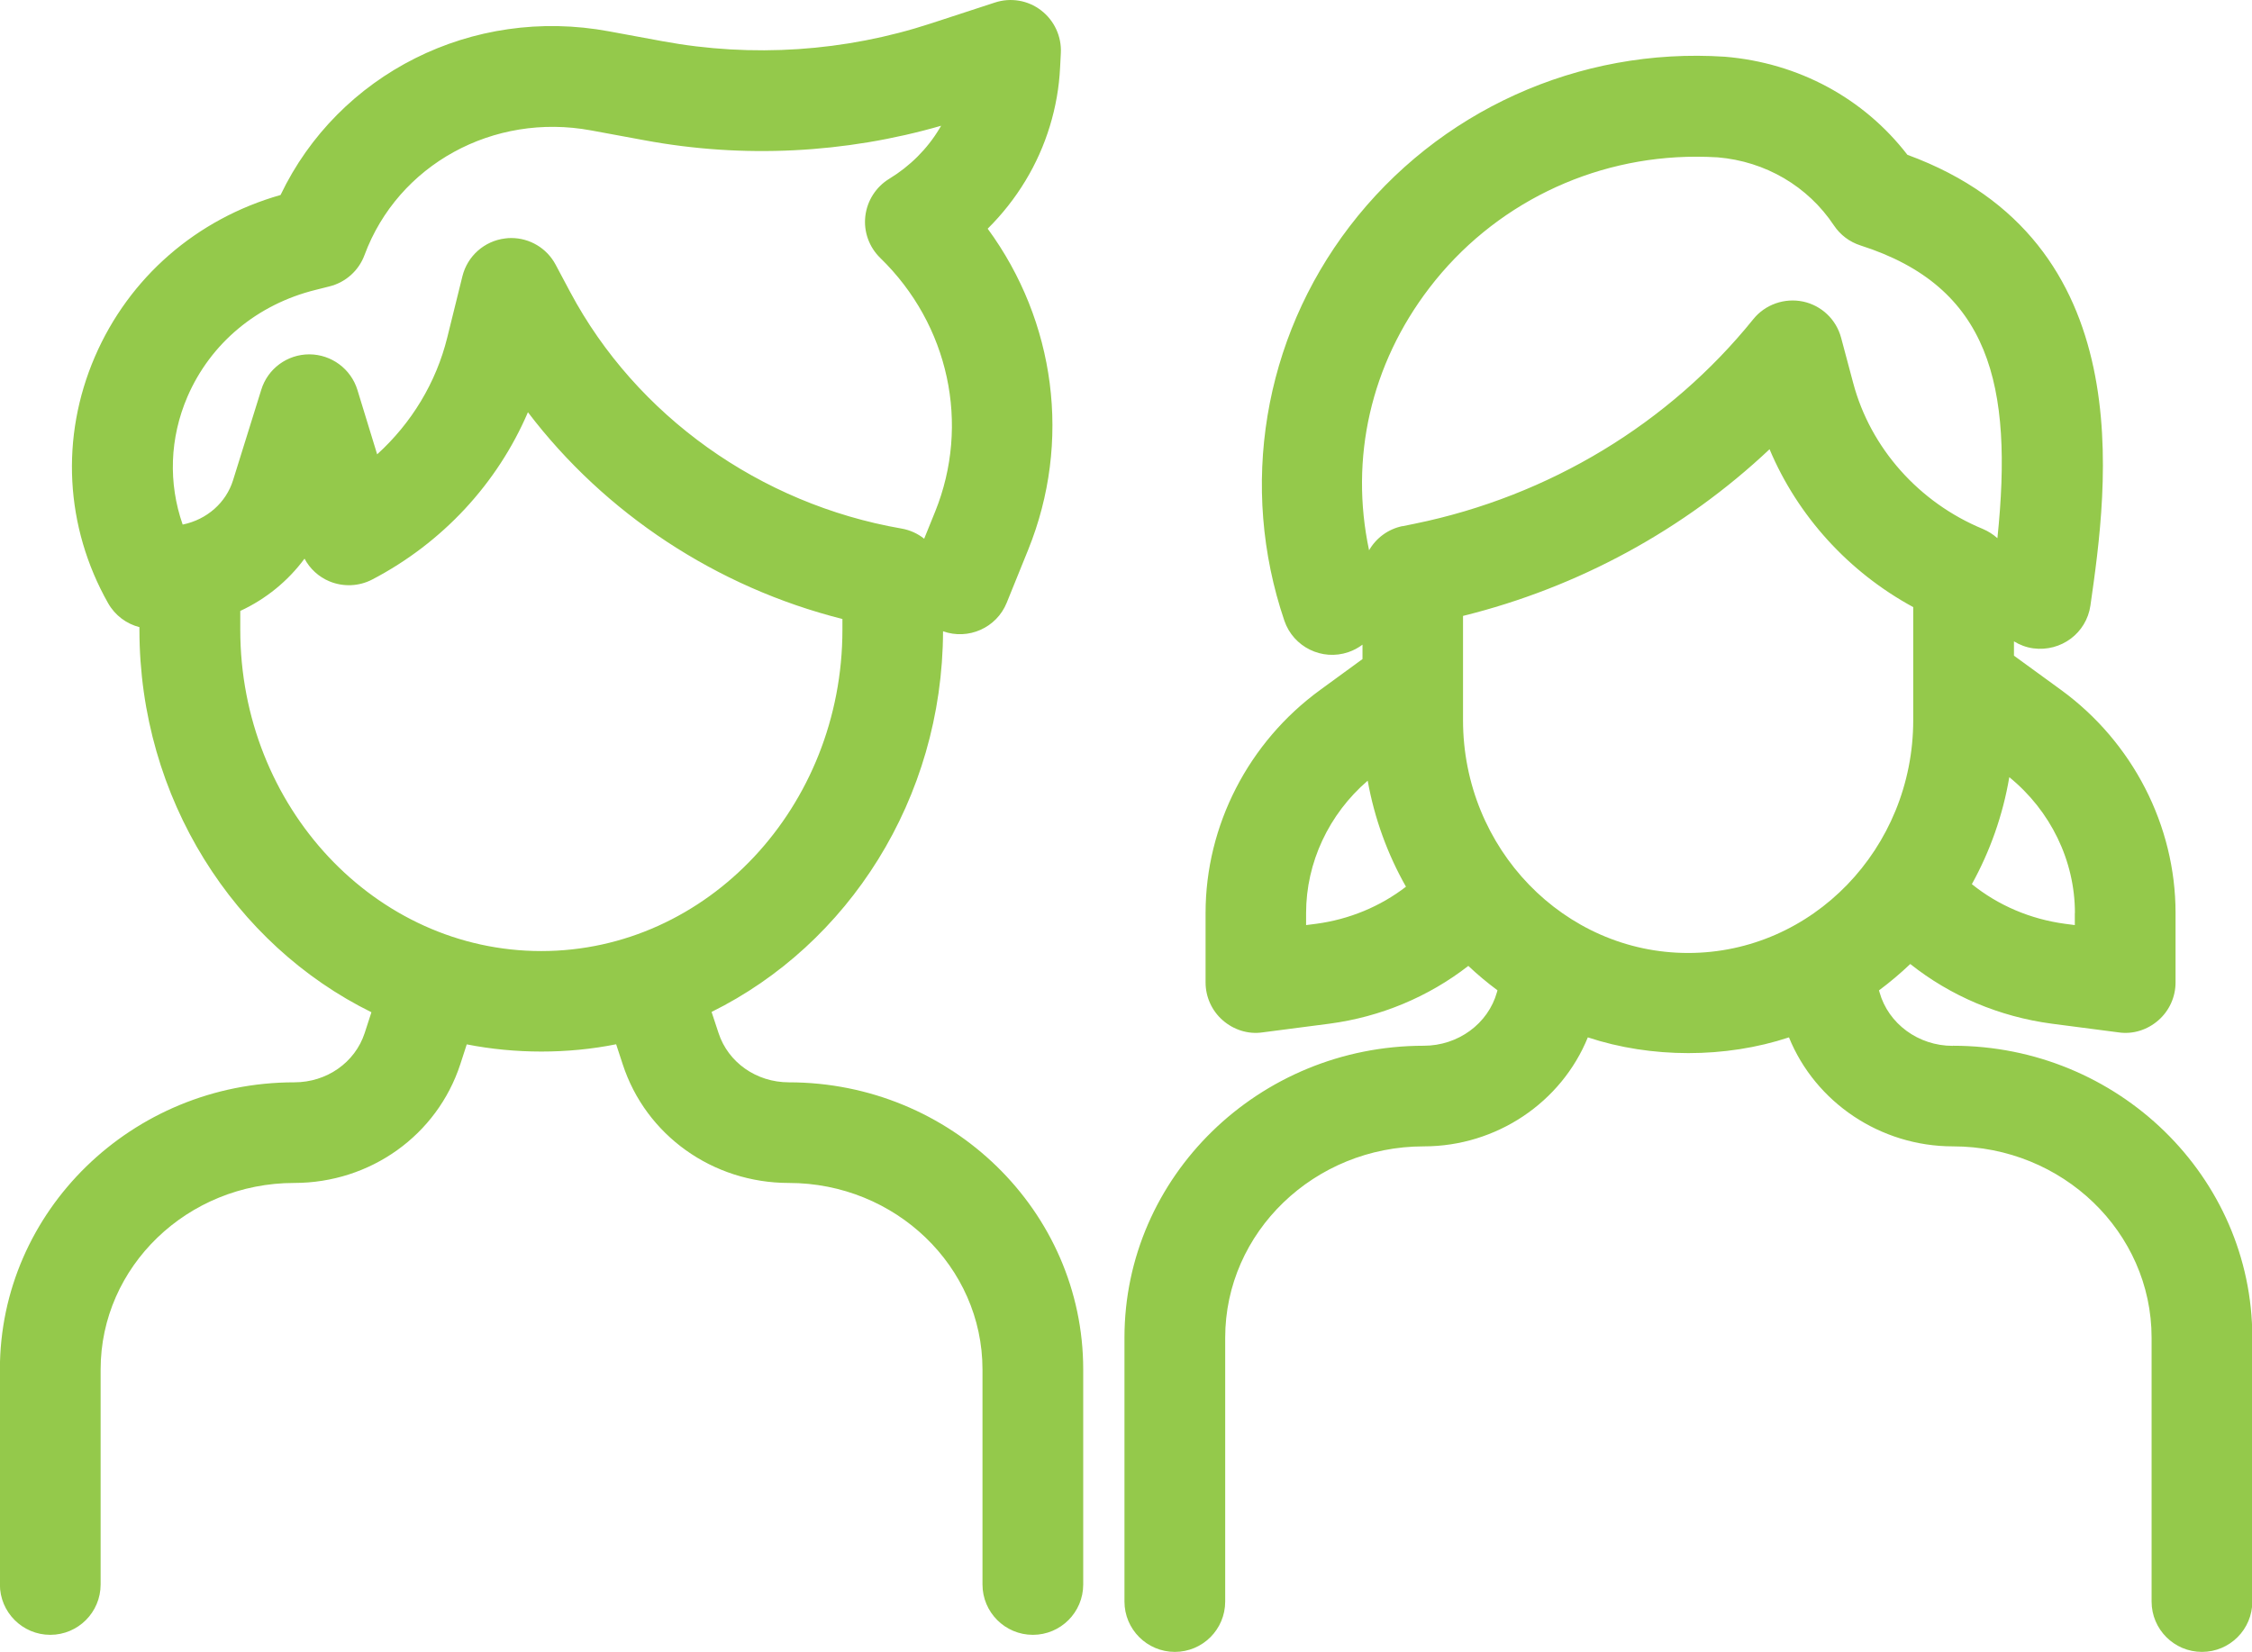 <?xml version="1.0" encoding="UTF-8"?>
<svg id="Layer_1" data-name="Layer 1" xmlns="http://www.w3.org/2000/svg" viewBox="0 0 212.39 155.81">
  <defs>
    <style>
      .cls-1 {
        fill: #94c94b;
      }
    </style>
  </defs>
  <path class="cls-1" d="M184.16,98.64c-3.23,0-6.07-2.08-6.9-5.06l-.05-.17c1.03-.77,2.02-1.6,2.95-2.49,3.79,3.01,8.39,4.97,13.35,5.63l6.3.82c1.36.2,2.72-.24,3.75-1.14,1.03-.9,1.62-2.2,1.62-3.57v-6.56c0-8.24-4.04-16.1-10.8-21.03l-4.44-3.23v-1.35c.54.33,1.16.57,1.83.66,2.61.34,5-1.43,5.38-4.03,1.61-11.25,4.93-34.38-17.26-42.52-4.11-5.33-10.26-8.67-17.21-9.25-13.79-.91-27.06,5.11-35.4,16.01-8.14,10.64-10.44,24.54-6.15,37.18.85,2.49,3.56,3.81,6.03,2.97.5-.17.94-.41,1.34-.71v1.36l-3.99,2.91c-6.77,4.93-10.81,12.79-10.81,21.03v6.56c0,1.37.59,2.67,1.62,3.57,1.03.9,2.4,1.34,3.75,1.14l6.31-.82c4.83-.64,9.34-2.53,13.1-5.45.87.82,1.79,1.59,2.75,2.3l-.05.18c-.83,2.97-3.66,5.05-6.9,5.05-15.57,0-28.23,12.35-28.23,27.53v24.89c0,2.62,2.13,4.75,4.75,4.75s4.75-2.12,4.75-4.75v-24.89c0-9.94,8.4-18.04,18.73-18.04,6.86,0,12.98-4.15,15.47-10.28,5.98,1.98,12.99,1.98,18.97,0,2.49,6.13,8.61,10.28,15.47,10.28,10.33,0,18.73,8.09,18.73,18.04v24.89c0,2.62,2.13,4.75,4.75,4.75s4.75-2.12,4.75-4.75v-24.89c0-15.18-12.67-27.53-28.23-27.53ZM195.68,86.11v1.14l-.92-.12c-3.28-.44-6.31-1.74-8.79-3.74,1.7-3.08,2.92-6.48,3.53-10.09,3.89,3.16,6.19,7.88,6.19,12.81ZM124.12,87.13l-.94.12v-1.14c0-4.76,2.15-9.33,5.81-12.48.64,3.58,1.88,6.95,3.61,10-2.43,1.87-5.34,3.08-8.48,3.5ZM132.27,49.62c-1.36.28-2.49,1.13-3.15,2.28-1.84-8.67.15-17.52,5.69-24.75,6-7.84,15.31-12.37,25.16-12.37.67,0,1.35.02,2.03.06,4.5.38,8.5,2.72,10.96,6.42.6.9,1.48,1.56,2.51,1.89,12.2,3.9,14.41,13.13,12.91,27.61-.4-.36-.86-.65-1.37-.87-6.03-2.49-10.6-7.63-12.23-13.76l-1.14-4.27c-.46-1.73-1.85-3.05-3.6-3.42-1.73-.36-3.56.27-4.68,1.66-7.94,9.85-19.27,16.7-31.91,19.29l-1.17.24ZM159.21,89.88c-11.7,0-21.23-9.85-21.23-21.96v-9.83c10.9-2.7,20.87-8.14,28.91-15.72,2.65,6.29,7.45,11.58,13.55,14.89v10.66c0,12.11-9.52,21.96-21.23,21.96ZM74.4,102.08c-3.06,0-5.72-1.87-6.63-4.64l-.66-2c12.85-6.35,21.78-20.05,21.83-35.9,2.38.85,5.04-.32,6-2.68l2.03-5.01c4.12-10.19,2.57-21.57-3.82-30.28,1.37-1.36,2.57-2.88,3.56-4.52,1.96-3.23,3.09-6.94,3.27-10.69l.07-1.36c.08-1.56-.62-3.07-1.86-4.02-1.24-.96-2.88-1.23-4.36-.74l-6,1.96c-8.13,2.67-16.89,3.25-25.33,1.69l-5.04-.93c-12.93-2.41-25.55,4.03-31,15.43-7.93,2.26-14.28,7.77-17.51,15.25-3.27,7.58-2.82,16.05,1.24,23.24.66,1.17,1.75,1.96,2.96,2.27v.24c0,15.94,8.97,29.72,21.88,36.08l-.64,1.97c-.91,2.77-3.57,4.64-6.63,4.64-15.31,0-27.77,12.15-27.77,27.08v20.28c0,2.62,2.13,4.75,4.75,4.75s4.75-2.12,4.75-4.75v-20.28c0-9.7,8.19-17.59,18.26-17.59,7.18,0,13.47-4.5,15.66-11.19l.61-1.88c4.57.9,9.52.91,14.09-.01l.62,1.89c2.18,6.69,8.48,11.19,15.66,11.19,10.07,0,18.27,7.89,18.27,17.59v20.28c0,2.62,2.13,4.75,4.75,4.75s4.75-2.12,4.75-4.75v-20.28c0-14.94-12.46-27.08-27.77-27.08ZM17.23,49.48c-1.37-3.91-1.23-8.17.45-12.07,2.18-5.04,6.58-8.71,12.09-10.07l1.31-.33c1.52-.38,2.76-1.49,3.3-2.96,3.16-8.52,12.16-13.46,21.37-11.75l5.04.93c9.3,1.73,18.93,1.24,27.97-1.37-.05.09-.11.18-.16.27-1.15,1.92-2.79,3.55-4.73,4.73-1.26.77-2.09,2.07-2.26,3.53s.36,2.92,1.41,3.94c6.48,6.29,8.51,15.69,5.17,23.94l-1.03,2.54c-.6-.48-1.33-.82-2.14-.96-13.34-2.31-25.02-10.64-31.24-22.3l-1.38-2.59c-.83-1.56-2.45-2.51-4.18-2.51-.2,0-.4.01-.59.04-1.95.24-3.55,1.66-4.02,3.57l-1.43,5.78c-1.05,4.25-3.37,8.07-6.61,11.01l-1.86-6.07c-.61-1.99-2.45-3.35-4.53-3.36h-.01c-2.08,0-3.92,1.35-4.53,3.34l-2.66,8.53c-.66,2.12-2.46,3.71-4.73,4.18ZM51.05,89.7c-15.66,0-28.39-13.6-28.39-30.31v-1.77c2.42-1.12,4.5-2.82,6.06-4.93.51.96,1.34,1.72,2.35,2.14,1.3.54,2.78.48,4.03-.17,6.65-3.47,11.82-9.08,14.69-15.78,7.26,9.55,17.79,16.51,29.66,19.5v1.01c0,16.71-12.74,30.31-28.4,30.31Z"/>
</svg>